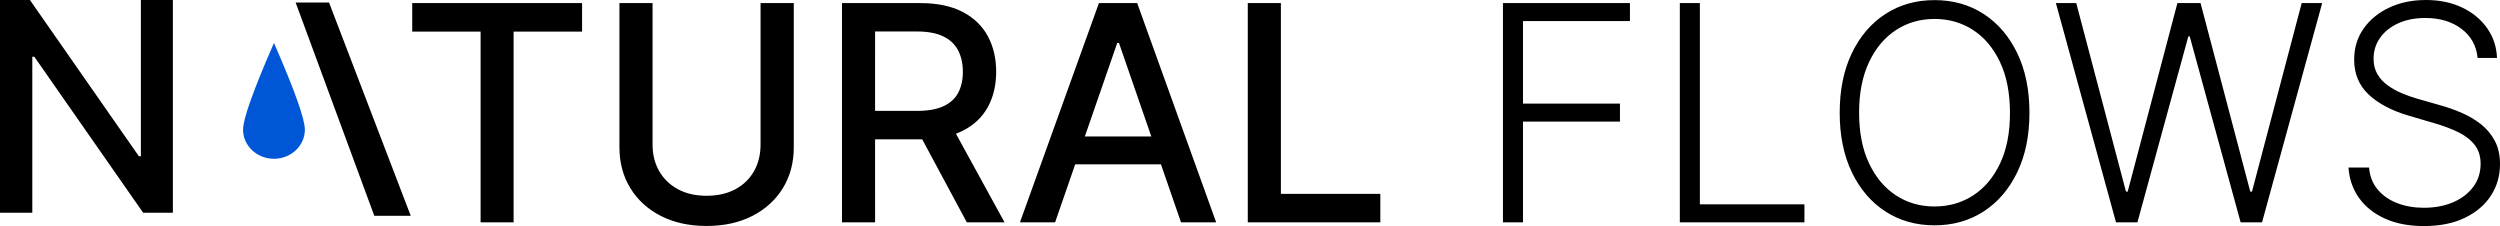 <?xml version="1.0" encoding="UTF-8"?>
<svg width="188px" height="17px" viewBox="0 0 188 17" version="1.1" xmlns="http://www.w3.org/2000/svg" xmlns:xlink="http://www.w3.org/1999/xlink">
    <title>Natural Flows logo</title>
    <g id="Page-1" stroke="none" stroke-width="1" fill="none" fill-rule="evenodd">
        <g id="Natural-Flows-logo">
            <path d="M38.623,16.718 L38.623,2.375 L43.772,2.375 L43.772,0.233 L31,0.233 L31,2.375 L36.141,2.375 L36.141,16.718 L38.623,16.718 Z M53.133,16.992 C54.455,16.992 55.607,16.738 56.59,16.231 C57.573,15.724 58.336,15.027 58.878,14.138 C59.421,13.25 59.692,12.229 59.692,11.076 L59.692,11.076 L59.692,0.233 L57.194,0.233 L57.194,10.875 C57.194,11.62 57.032,12.283 56.707,12.863 C56.382,13.442 55.914,13.897 55.305,14.227 C54.695,14.557 53.971,14.722 53.133,14.722 C52.301,14.722 51.581,14.557 50.974,14.227 C50.367,13.897 49.898,13.442 49.568,12.863 C49.237,12.283 49.072,11.62 49.072,10.875 L49.072,10.875 L49.072,0.233 L46.582,0.233 L46.582,11.076 C46.582,12.229 46.853,13.25 47.396,14.138 C47.939,15.027 48.701,15.724 49.684,16.231 C50.668,16.738 51.817,16.992 53.133,16.992 Z M65.807,16.718 L65.806,10.48 L69.191,10.48 L69.191,10.48 L69.351,10.479 L72.704,16.718 L75.54,16.718 L71.888,10.057 L71.895,10.054 C72.021,10.007 72.143,9.956 72.261,9.901 L72.378,9.844 C73.224,9.42 73.858,8.826 74.279,8.061 C74.701,7.297 74.912,6.41 74.912,5.401 C74.912,4.387 74.702,3.492 74.283,2.717 C73.864,1.941 73.232,1.333 72.386,0.893 C71.54,0.453 70.477,0.233 69.199,0.233 L69.199,0.233 L63.317,0.233 L63.317,16.718 L65.807,16.718 Z M65.807,2.366 L68.933,2.366 C69.755,2.366 70.42,2.489 70.927,2.733 C71.435,2.977 71.808,3.327 72.047,3.783 C72.286,4.239 72.406,4.779 72.406,5.401 C72.406,6.018 72.288,6.547 72.051,6.987 C71.815,7.427 71.443,7.762 70.935,7.993 C70.428,8.224 69.771,8.339 68.965,8.339 L68.965,8.339 L65.806,8.339 L65.807,2.366 Z M79.344,16.718 L80.855,12.356 L87.303,12.356 L88.812,16.718 L91.455,16.718 L85.516,0.233 L82.639,0.233 L76.701,16.718 L79.344,16.718 Z M86.579,10.263 L81.58,10.263 L84.017,3.228 L84.146,3.228 L86.579,10.263 Z M103.801,16.718 L103.801,14.577 L96.323,14.577 L96.323,0.233 L93.833,0.233 L93.833,16.718 L103.801,16.718 Z M114.529,16.718 L114.529,9.144 L121.821,9.144 L121.821,7.792 L114.529,7.792 L114.529,1.586 L122.571,1.586 L122.571,0.233 L113.022,0.233 L113.022,16.718 L114.529,16.718 Z M135.694,16.718 L135.694,15.366 L127.83,15.366 L127.83,0.233 L126.323,0.233 L126.323,16.718 L135.694,16.718 Z M145.476,16.944 C146.868,16.944 148.099,16.596 149.171,15.901 C150.242,15.206 151.084,14.224 151.697,12.955 C152.309,11.686 152.615,10.193 152.615,8.476 C152.615,6.759 152.309,5.266 151.697,3.996 C151.084,2.727 150.242,1.745 149.171,1.05 C148.099,0.356 146.868,0.008 145.476,0.008 C144.09,0.008 142.86,0.356 141.786,1.05 C140.711,1.745 139.869,2.727 139.26,3.996 C138.65,5.266 138.345,6.759 138.345,8.476 C138.345,10.193 138.65,11.686 139.26,12.955 C139.869,14.224 140.71,15.206 141.782,15.901 C142.853,16.596 144.085,16.944 145.476,16.944 Z M145.476,15.527 C144.391,15.527 143.421,15.247 142.567,14.686 C141.713,14.125 141.039,13.319 140.545,12.267 C140.051,11.215 139.804,9.952 139.804,8.476 C139.804,6.995 140.052,5.728 140.549,4.677 C141.046,3.625 141.721,2.82 142.575,2.262 C143.43,1.704 144.396,1.425 145.476,1.425 C146.561,1.425 147.531,1.704 148.385,2.262 C149.239,2.82 149.913,3.626 150.408,4.681 C150.902,5.735 151.149,7 151.149,8.476 C151.154,9.952 150.91,11.217 150.416,12.271 C149.921,13.326 149.246,14.132 148.389,14.69 C147.532,15.248 146.561,15.527 145.476,15.527 Z M160.735,16.718 L164.562,2.737 L164.667,2.737 L168.495,16.718 L170.106,16.718 L174.627,0.233 L173.088,0.233 L169.349,14.408 L169.22,14.408 L165.481,0.233 L163.741,0.233 L160.002,14.408 L159.873,14.408 L156.134,0.233 L154.603,0.233 L159.123,16.718 L160.735,16.718 Z M182.279,17 C183.472,17 184.495,16.795 185.349,16.384 C186.203,15.974 186.858,15.417 187.315,14.714 C187.772,14.011 188,13.22 188,12.339 C188,11.653 187.867,11.064 187.601,10.573 C187.335,10.082 186.983,9.666 186.546,9.325 C186.108,8.984 185.626,8.701 185.099,8.476 C184.573,8.25 184.046,8.065 183.52,7.92 L183.52,7.92 L181.779,7.421 C181.382,7.309 180.988,7.169 180.599,7.003 C180.209,6.836 179.855,6.637 179.535,6.403 C179.216,6.17 178.962,5.889 178.774,5.562 C178.586,5.235 178.492,4.854 178.492,4.419 C178.492,3.829 178.657,3.302 178.987,2.837 C179.318,2.373 179.774,2.01 180.357,1.747 C180.94,1.484 181.616,1.352 182.384,1.352 C183.474,1.352 184.379,1.623 185.099,2.165 C185.819,2.707 186.225,3.437 186.316,4.355 L186.316,4.355 L187.774,4.355 C187.742,3.518 187.494,2.77 187.029,2.113 C186.564,1.456 185.937,0.939 185.148,0.563 C184.358,0.188 183.45,0 182.424,0 C181.409,0 180.494,0.189 179.68,0.567 C178.866,0.946 178.222,1.472 177.746,2.145 C177.271,2.819 177.033,3.598 177.033,4.483 C177.033,5.541 177.391,6.41 178.105,7.091 C178.819,7.773 179.824,8.307 181.119,8.693 L181.119,8.693 L183.093,9.273 C183.775,9.471 184.375,9.699 184.894,9.957 C185.412,10.214 185.816,10.532 186.106,10.911 C186.396,11.289 186.542,11.757 186.542,12.315 C186.542,12.975 186.358,13.554 185.99,14.05 C185.622,14.546 185.117,14.933 184.475,15.209 C183.833,15.485 183.101,15.624 182.279,15.624 C181.538,15.624 180.866,15.507 180.265,15.273 C179.663,15.04 179.174,14.698 178.798,14.247 C178.422,13.796 178.207,13.246 178.153,12.597 L178.153,12.597 L176.606,12.597 C176.665,13.466 176.931,14.231 177.404,14.891 C177.877,15.551 178.527,16.068 179.354,16.441 C180.181,16.814 181.156,17 182.279,17 Z" id="TURALFLOWS" fill="#000000" fill-rule="nonzero"></path>
            <polygon id="N" fill="#000000" fill-rule="nonzero" points="2.43 16 2.43 4.266 2.58 4.266 10.766 16 13 16 13 0 10.593 0 10.593 11.75 10.444 11.75 2.249 0 0 0 0 16"></polygon>
            <g id="A" transform="translate(18, 0)">
                <polygon id="Rectangle" fill="#000000" points="4.232 0.191 6.744 0.191 12.888 16.23 10.148 16.23"></polygon>
                <path d="M2.602,11.941 C3.885,11.941 4.925,10.961 4.925,9.752 C4.925,8.946 4.151,6.772 2.602,3.229 C1.053,6.772 0.278,8.946 0.278,9.752 C0.278,10.961 1.319,11.941 2.602,11.941 Z" id="Oval-2" fill="#0056D6"></path>
            </g>
        </g>
    </g>
</svg>